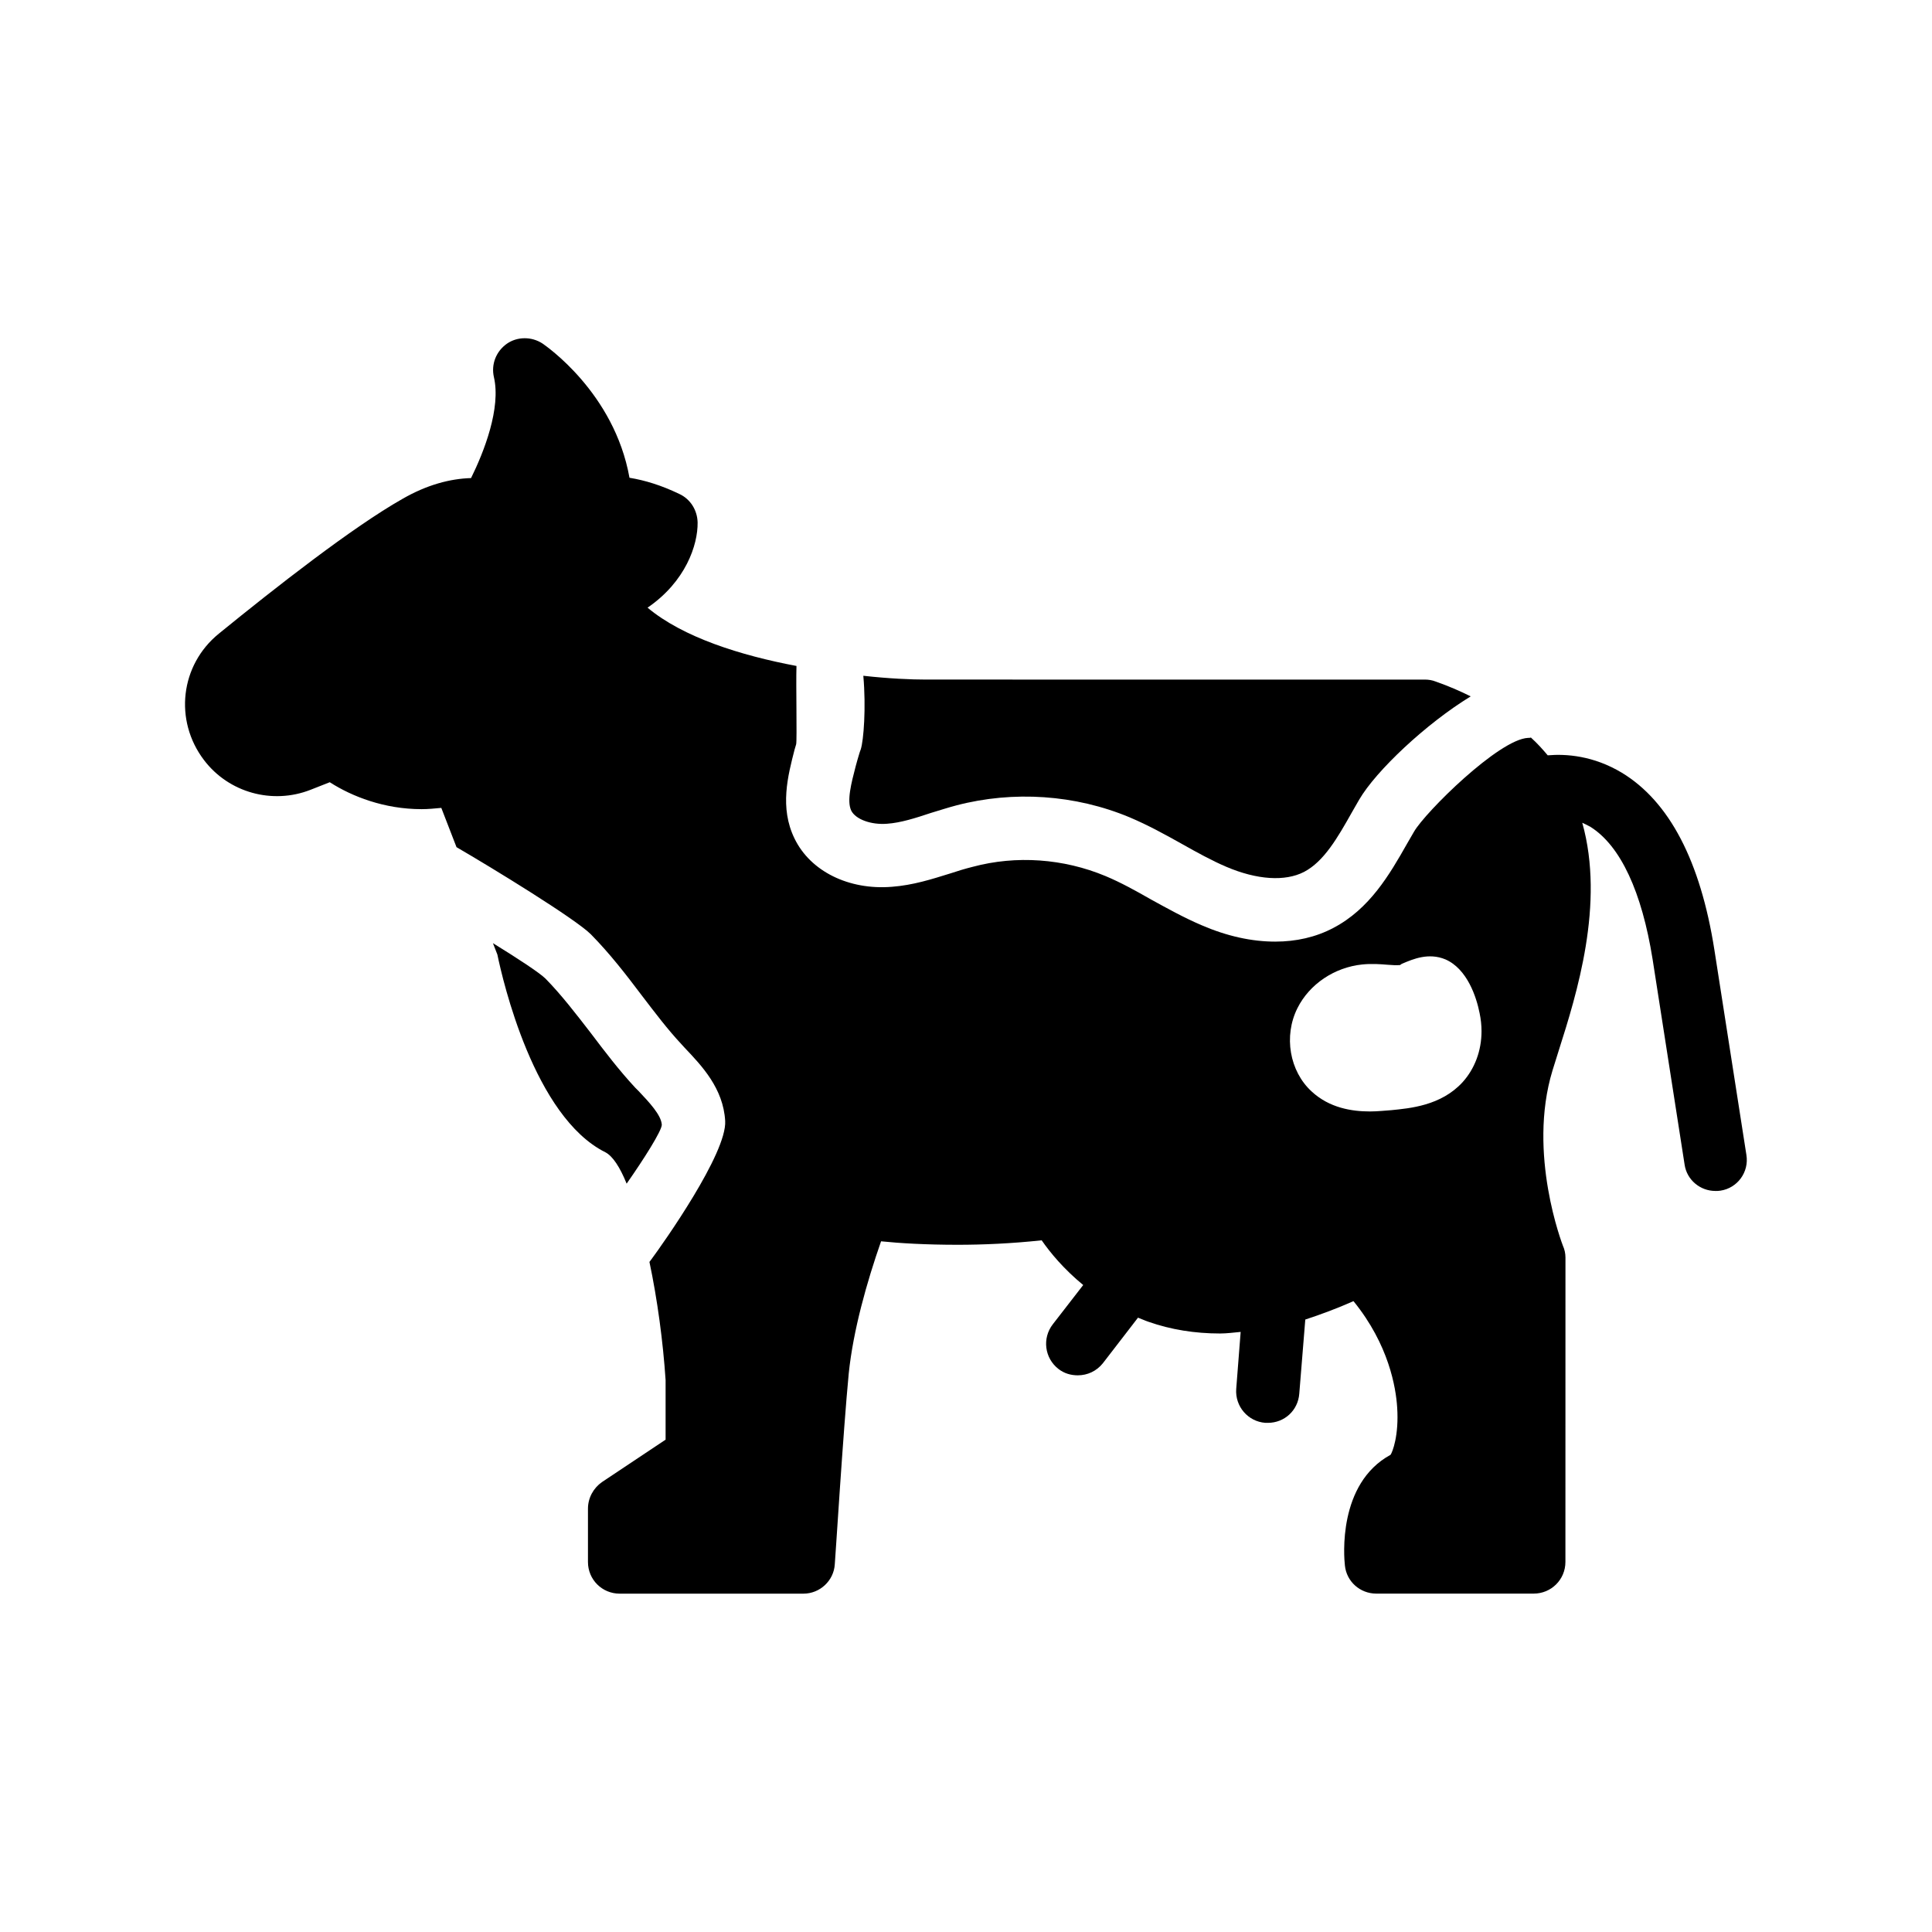 <?xml version="1.0" encoding="UTF-8"?>
<!-- Uploaded to: SVG Repo, www.svgrepo.com, Generator: SVG Repo Mixer Tools -->
<svg fill="#000000" width="800px" height="800px" version="1.1" viewBox="144 144 512 512" xmlns="http://www.w3.org/2000/svg">
 <g>
  <path d="m304.44 449.37c1.93 1.008 3.863 3.945 5.625 8.312 4.535-6.465 9.32-14.023 9.32-15.617-0.168-2.602-3.359-5.961-6.129-8.902l-0.922-0.922c-4.281-4.617-8.062-9.574-11.672-14.359-4.031-5.207-7.809-10.16-12.09-14.527-1.512-1.512-7.391-5.375-13.938-9.406l1.176 3.023c1.426 6.887 9.738 42.996 28.629 52.398z"/>
  <path d="m379.09 362.3c3.609-0.25 7.559-1.512 11.586-2.856 2.266-0.672 4.535-1.426 6.801-2.016 15.113-3.945 31.488-2.856 45.93 3.191 4.953 2.098 9.488 4.617 13.855 7.055 4.031 2.266 7.809 4.367 11.754 6.047 8.062 3.441 15.535 3.945 20.57 1.344 5.289-2.769 8.902-9.07 12.68-15.785l1.93-3.359c4.449-7.641 17.719-20.152 29.559-27.375-2.856-1.426-5.961-2.769-9.32-3.945-0.84-0.336-1.848-0.504-2.769-0.504l-132.25-0.004c-3.945 0-9.824-0.25-16.625-1.008 0.754 8.48 0.082 17.129-0.672 19.48-0.336 0.84-0.586 1.848-0.922 2.938l-0.418 1.512c-1.176 4.535-2.434 9.238-1.176 11.84 1.172 2.269 5.203 3.781 9.484 3.445z"/>
  <path d="m598.58 459.62c0.418 0 0.922 0 1.344-0.082 4.535-0.672 7.641-4.953 6.887-9.488l-8.48-54.328c-3.695-23.512-11.922-39.297-24.52-46.938-7.559-4.535-14.777-5.039-19.648-4.617-1.344-1.594-2.769-3.191-4.449-4.703-0.25 0.082-0.504 0.082-0.754 0.082-7.727 0.336-27.289 19.734-30.23 24.855l-1.848 3.191c-4.617 8.145-9.91 17.297-19.566 22.336-4.617 2.434-9.824 3.609-15.367 3.609-6.215 0-12.762-1.426-19.566-4.367-4.703-2.016-9.07-4.449-13.352-6.801-4.113-2.352-8.062-4.535-12.09-6.215-11.082-4.617-23.594-5.543-35.184-2.434-2.016 0.504-3.945 1.09-5.961 1.762-4.871 1.512-9.824 3.106-15.449 3.527-11.418 0.922-21.578-4.113-25.777-12.762-4.031-8.23-1.762-16.711 0-23.594l0.422-1.43c0.25-1.258-0.082-15.871 0.082-20.738-14.695-2.769-30.062-7.559-39.465-15.449 10.078-6.887 13.352-16.625 13.266-22.586-0.082-3.273-1.93-6.215-4.871-7.559-4.703-2.266-9.07-3.609-13.184-4.281-4.031-22.586-22.25-35.016-23.09-35.602-2.856-1.848-6.633-1.848-9.406 0.082-2.856 2.016-4.199 5.457-3.441 8.816 1.93 8.23-2.602 19.816-6.047 26.785-5.543 0.168-11.672 1.762-18.223 5.543-13.184 7.473-33.672 23.512-48.617 35.688-10.238 8.309-11.918 23-3.941 33.496 6.551 8.648 18.137 11.84 28.215 7.894l5.121-2.016c5.879 3.777 14.441 7.137 24.352 7.137 1.68 0 3.441-0.168 5.207-0.336l4.031 10.41c9.406 5.457 31.488 18.977 35.602 23.09 5.039 5.121 9.32 10.664 13.434 16.121 3.527 4.617 6.887 9.07 10.578 13.016l0.84 0.922c4.535 4.785 10.242 10.746 10.746 19.398 0.504 8.566-16.457 32.496-19.566 36.695l-0.504 0.672c2.098 9.91 3.609 21.16 4.281 31.32v15.785l-16.879 11.25c-2.266 1.594-3.695 4.199-3.695 7.055v14.105c0 4.703 3.777 8.398 8.398 8.398h48.703c4.367 0 8.062-3.441 8.312-7.809 0.082-0.418 2.266-35.855 3.695-50.551 1.176-11.418 4.785-24.184 8.566-35.016 4.871 0.504 11.84 0.922 20.32 0.922 6.719 0 14.273-0.336 22.168-1.176h0.082c2.266 3.273 5.879 7.641 11 11.84l-8.062 10.41c-2.856 3.695-2.184 8.984 1.512 11.84 1.512 1.176 3.273 1.68 5.121 1.68 2.519 0 4.953-1.09 6.633-3.191l9.32-12.09c0.922 0.336 1.762 0.754 2.769 1.09 5.961 2.098 12.344 3.106 18.977 3.106 1.762 0 3.609-0.25 5.457-0.418l-1.176 15.113c-0.336 4.617 3.106 8.648 7.727 8.984h0.672c4.367 0 7.977-3.273 8.312-7.727l1.594-19.648c4.113-1.344 8.398-2.938 12.762-4.871l0.082 0.082c9.32 11.504 11.168 22.84 11.504 28.047 0.504 7.473-1.258 11.922-1.762 12.594-14.023 7.641-12.344 27.121-12.09 29.305 0.418 4.281 4.031 7.473 8.312 7.473h41.73c4.617 0 8.398-3.695 8.398-8.398l0.012-80.676c0-1.09-0.25-2.184-0.672-3.106-0.082-0.25-9.488-24.352-2.769-46.434l1.68-5.375c4.703-14.777 12.258-38.793 6.215-60.289 0.754 0.336 1.426 0.672 2.184 1.09 7.977 5.039 13.602 17.215 16.457 35.098l8.48 54.41c0.586 4.031 4.113 6.973 8.141 6.973zm-67.004-28.801c-5.711 6.215-13.938 6.887-18.895 7.391-1.512 0.082-3.441 0.336-5.625 0.336-4.785 0-10.746-0.922-15.449-5.289-5.879-5.375-7.473-14.695-3.777-22.082 3.191-6.383 9.824-10.832 17.215-11.586 2.519-0.25 4.703-0.082 6.719 0.082 1.09 0.082 2.184 0.168 3.273 0.082 0.168-0.168 0.418-0.336 0.672-0.418 2.769-1.176 6.887-2.938 11.336-1.09 5.793 2.519 8.23 9.992 9.07 14.273 0.336 1.594 0.504 3.191 0.504 4.785-0.008 5.117-1.77 9.902-5.043 13.516z"/>
 </g>
</svg>